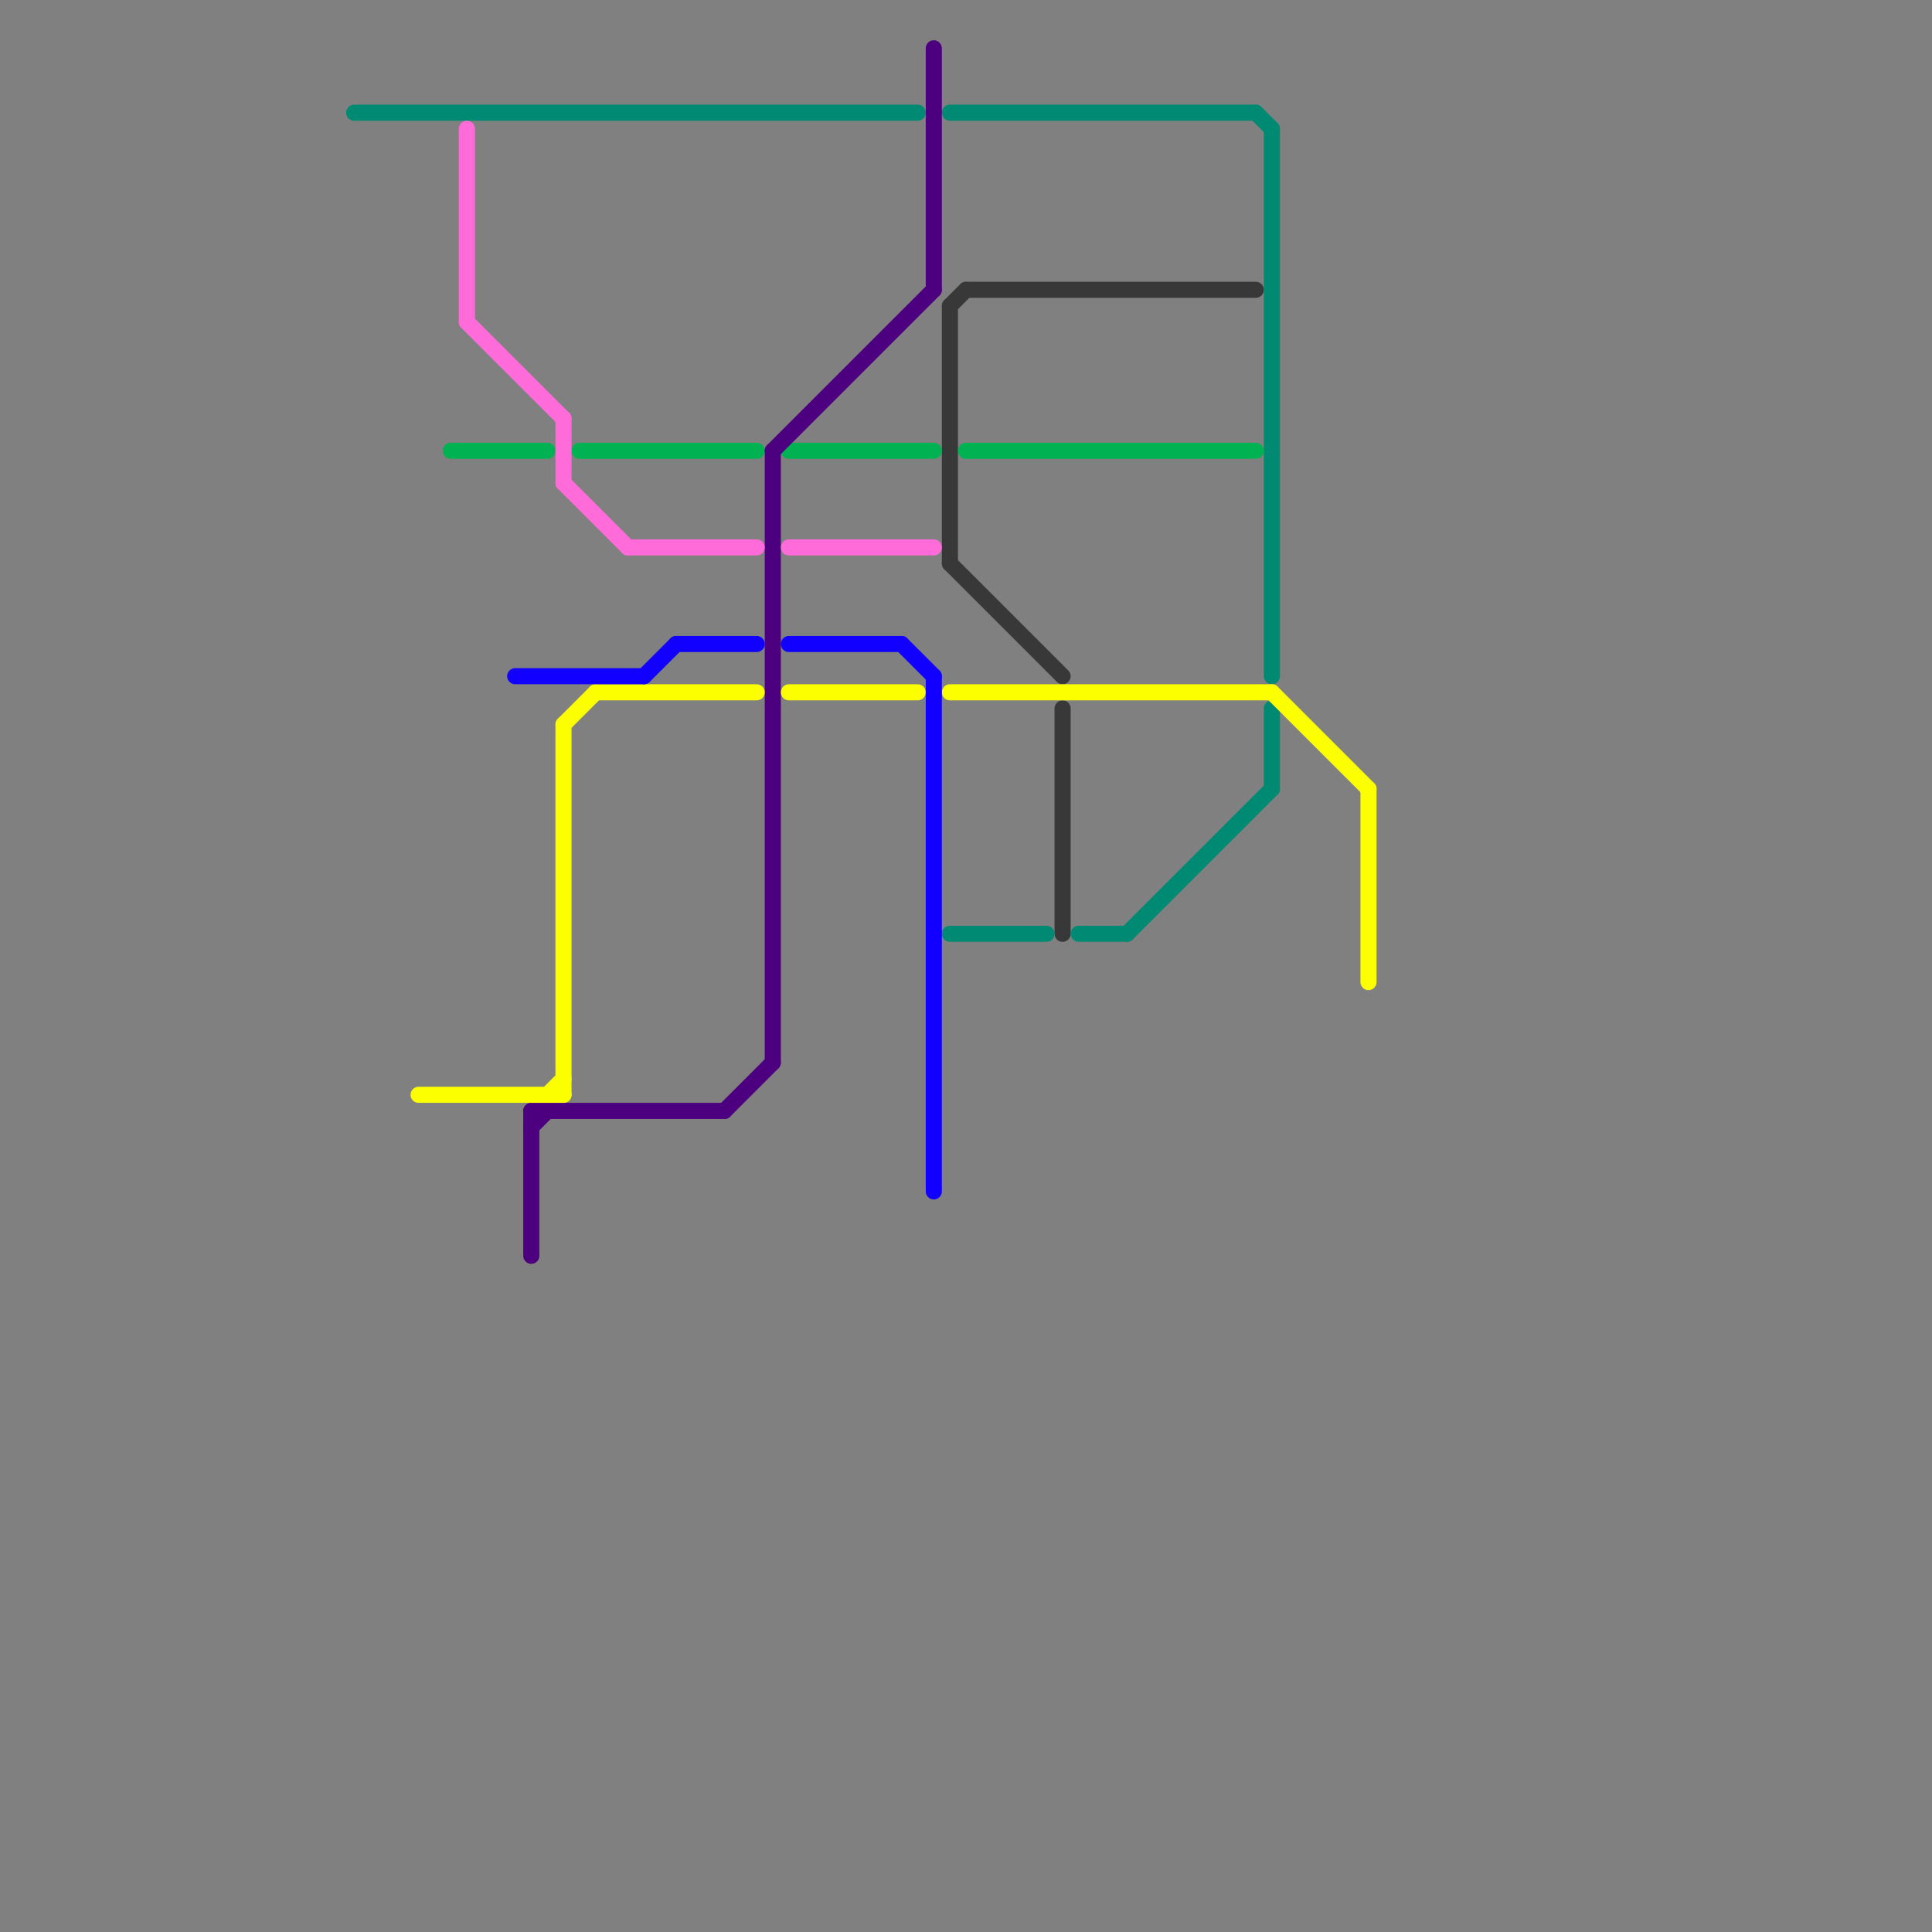 
<svg version="1.1" xmlns="http://www.w3.org/2000/svg" viewBox="0 0 120 120">
<rect x="0" y="0" width="120" height="120" fill="#808080" stroke="none"/>
<style>text { font: 1px Helvetica; font-weight: 600; white-space: pre; dominant-baseline: central; } line { stroke-width: 1; fill: none; stroke-linecap: round; stroke-linejoin: round; } .c0 { stroke: #383838 } .c1 { stroke: #00b251 } .c2 { stroke: #008a73 } .c3 { stroke: #4c0080 } .c4 { stroke: #fbff00 } .c5 { stroke: #ff6bd8 } .c6 { stroke: #1100ff } .w1 { stroke-width: 1; }</style><defs><g id="wm-xf"><circle r="1.2" fill="#000"/><circle r="0.9" fill="#fff"/><circle r="0.6" fill="#000"/><circle r="0.3" fill="#fff"/></g><g id="wm"><circle r="0.6" fill="#000"/><circle r="0.3" fill="#fff"/></g></defs><line class="c0 " x1="59" y1="19" x2="60" y2="18"/><line class="c0 " x1="60" y1="18" x2="78" y2="18"/><line class="c0 " x1="66" y1="44" x2="66" y2="58"/><line class="c0 " x1="59" y1="19" x2="59" y2="35"/><line class="c0 " x1="59" y1="35" x2="66" y2="42"/><line class="c1 " x1="49" y1="28" x2="58" y2="28"/><line class="c1 " x1="60" y1="28" x2="78" y2="28"/><line class="c1 " x1="36" y1="28" x2="47" y2="28"/><line class="c1 " x1="28" y1="28" x2="34" y2="28"/><line class="c2 " x1="59" y1="58" x2="65" y2="58"/><line class="c2 " x1="67" y1="58" x2="70" y2="58"/><line class="c2 " x1="78" y1="7" x2="79" y2="8"/><line class="c2 " x1="79" y1="8" x2="79" y2="42"/><line class="c2 " x1="59" y1="7" x2="78" y2="7"/><line class="c2 " x1="22" y1="7" x2="57" y2="7"/><line class="c2 " x1="79" y1="44" x2="79" y2="49"/><line class="c2 " x1="70" y1="58" x2="79" y2="49"/><line class="c3 " x1="58" y1="3" x2="58" y2="18"/><line class="c3 " x1="45" y1="69" x2="48" y2="66"/><line class="c3 " x1="33" y1="70" x2="34" y2="69"/><line class="c3 " x1="48" y1="28" x2="58" y2="18"/><line class="c3 " x1="33" y1="69" x2="45" y2="69"/><line class="c3 " x1="48" y1="28" x2="48" y2="66"/><line class="c3 " x1="33" y1="69" x2="33" y2="78"/><line class="c4 " x1="59" y1="43" x2="79" y2="43"/><line class="c4 " x1="79" y1="43" x2="85" y2="49"/><line class="c4 " x1="85" y1="49" x2="85" y2="61"/><line class="c4 " x1="49" y1="43" x2="57" y2="43"/><line class="c4 " x1="26" y1="68" x2="35" y2="68"/><line class="c4 " x1="35" y1="45" x2="35" y2="68"/><line class="c4 " x1="37" y1="43" x2="47" y2="43"/><line class="c4 " x1="35" y1="45" x2="37" y2="43"/><line class="c4 " x1="34" y1="68" x2="35" y2="67"/><line class="c5 " x1="35" y1="26" x2="35" y2="30"/><line class="c5 " x1="39" y1="34" x2="47" y2="34"/><line class="c5 " x1="29" y1="20" x2="35" y2="26"/><line class="c5 " x1="49" y1="34" x2="58" y2="34"/><line class="c5 " x1="29" y1="8" x2="29" y2="20"/><line class="c5 " x1="35" y1="30" x2="39" y2="34"/><line class="c6 " x1="32" y1="42" x2="40" y2="42"/><line class="c6 " x1="58" y1="42" x2="58" y2="74"/><line class="c6 " x1="49" y1="40" x2="56" y2="40"/><line class="c6 " x1="56" y1="40" x2="58" y2="42"/><line class="c6 " x1="40" y1="42" x2="42" y2="40"/><line class="c6 " x1="42" y1="40" x2="47" y2="40"/>
</svg>
